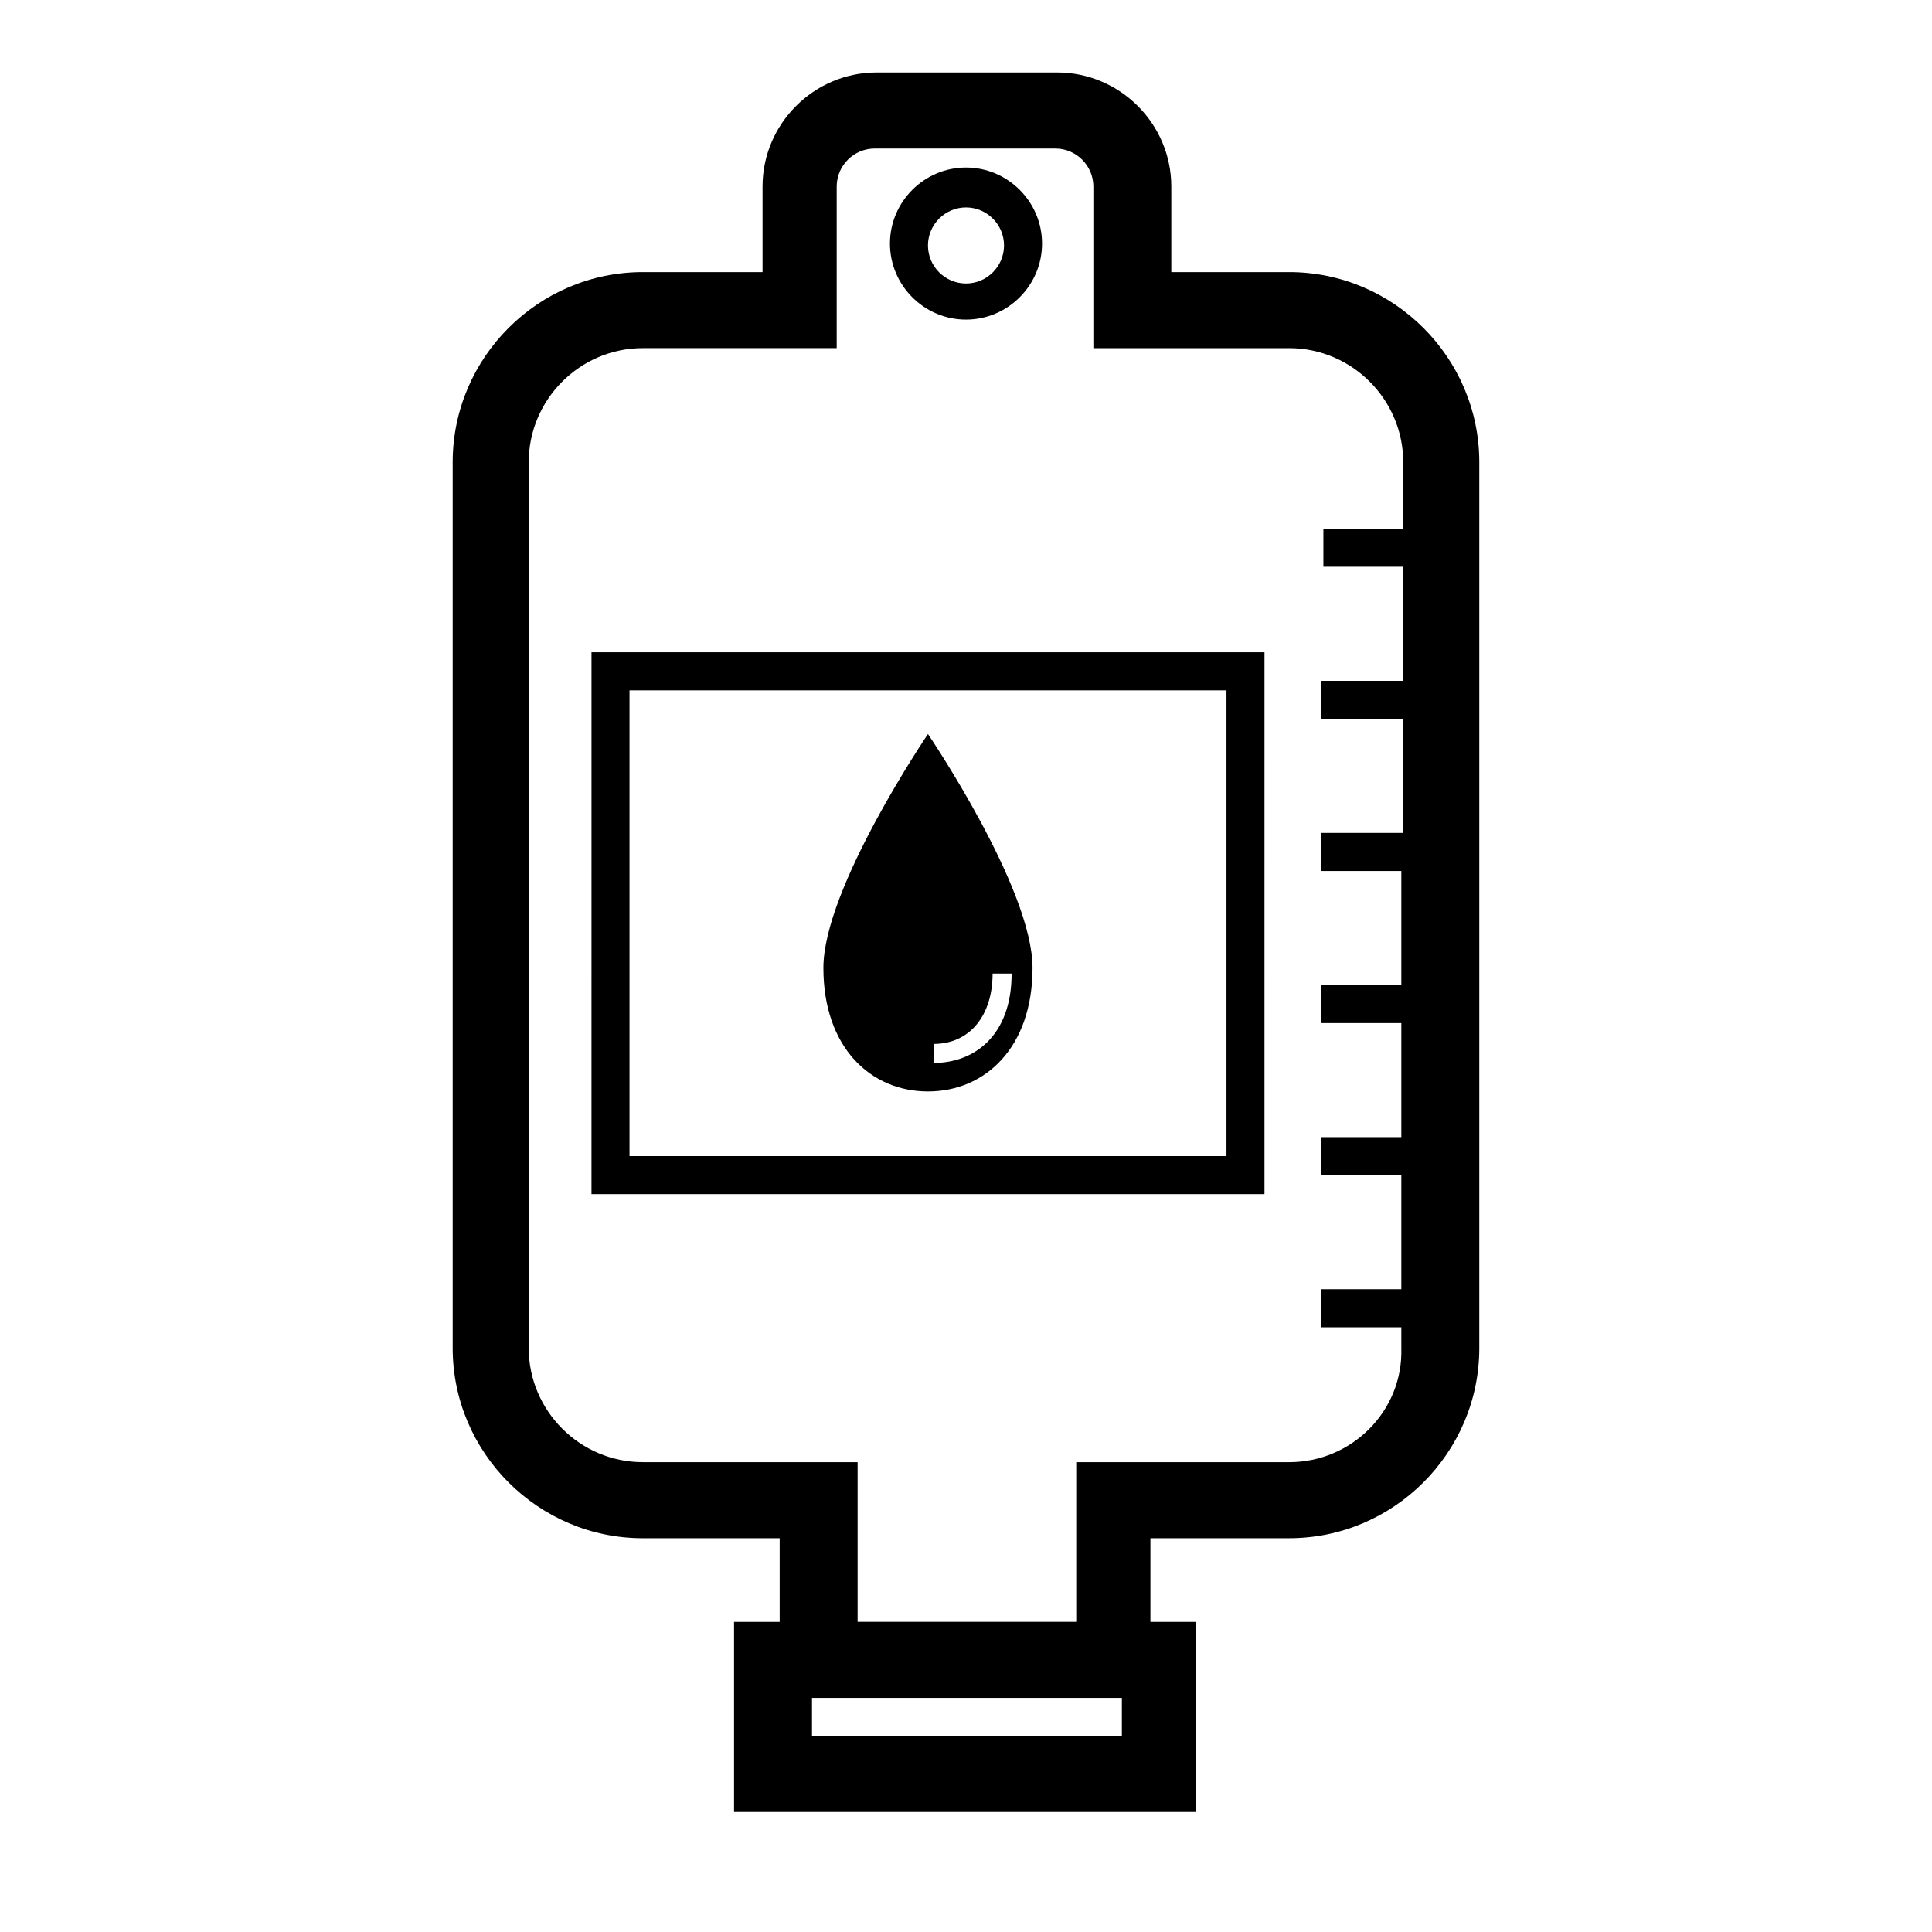 <?xml version="1.0" encoding="UTF-8"?>
<!-- Uploaded to: SVG Repo, www.svgrepo.com, Generator: SVG Repo Mixer Tools -->
<svg fill="#000000" width="800px" height="800px" version="1.1" viewBox="144 144 512 512" xmlns="http://www.w3.org/2000/svg">
 <g>
  <path d="m485.64 216.11h-31.234v-22.672c0-16.625-13.602-30.23-30.23-30.23h-47.863c-16.625 0-30.23 13.602-30.23 30.23v22.672h-31.734c-27.711 0-50.383 22.672-50.383 50.383v234.77c0 27.711 22.672 50.383 50.383 50.383h36.273v22.168h-12.09v50.383h122.43v-50.383h-12.09v-22.168l36.773-0.004c27.711 0 50.383-22.672 50.383-50.383v-234.77c0-27.707-22.672-50.379-50.383-50.379zm-44.836 387.93h-81.617v-10.078h82.121v10.078zm44.836-72.551h-56.426v42.32h-57.938v-42.32h-56.93c-16.625 0-30.23-13.602-30.23-30.23v-234.77c0-16.625 13.602-30.23 30.23-30.23h51.387v-42.82c0-5.543 4.535-10.078 10.078-10.078h47.863c5.543 0 10.078 4.535 10.078 10.078v42.824h51.887c16.625 0 30.23 13.602 30.23 30.23v17.629h-21.16v10.078h21.16v30.23h-21.664v10.078h21.664v30.23h-21.664v10.078h21.16v30.23h-21.16v10.078h21.16v30.23h-21.16v10.078h21.16v30.23h-21.16v10.078h21.16v5.543c0.504 16.605-13.098 30.207-29.727 30.207z"/>
  <path d="m400 228.7c11.082 0 20.152-9.07 20.152-20.152s-9.07-20.152-20.152-20.152-20.152 9.07-20.152 20.152 9.066 20.152 20.152 20.152zm0-29.727c5.543 0 10.078 4.535 10.078 10.078 0 5.543-4.535 10.078-10.078 10.078s-10.078-4.535-10.078-10.078c0-5.543 4.535-10.078 10.078-10.078z"/>
  <path d="m300.75 460.46h178.35l0.004-143.59h-178.35zm10.078-133.51h158.2v123.43h-158.2z"/>
  <path d="m362.21 400.5c0 21.16 12.594 32.746 27.711 32.746 15.113 0 27.711-11.586 27.711-32.746s-27.711-61.969-27.711-61.969-27.711 40.809-27.711 61.969zm29.223 20.152c9.574 0 15.617-7.559 15.617-18.641h5.039c0 16.625-10.078 23.68-20.656 23.68z"/>
 </g>
</svg>